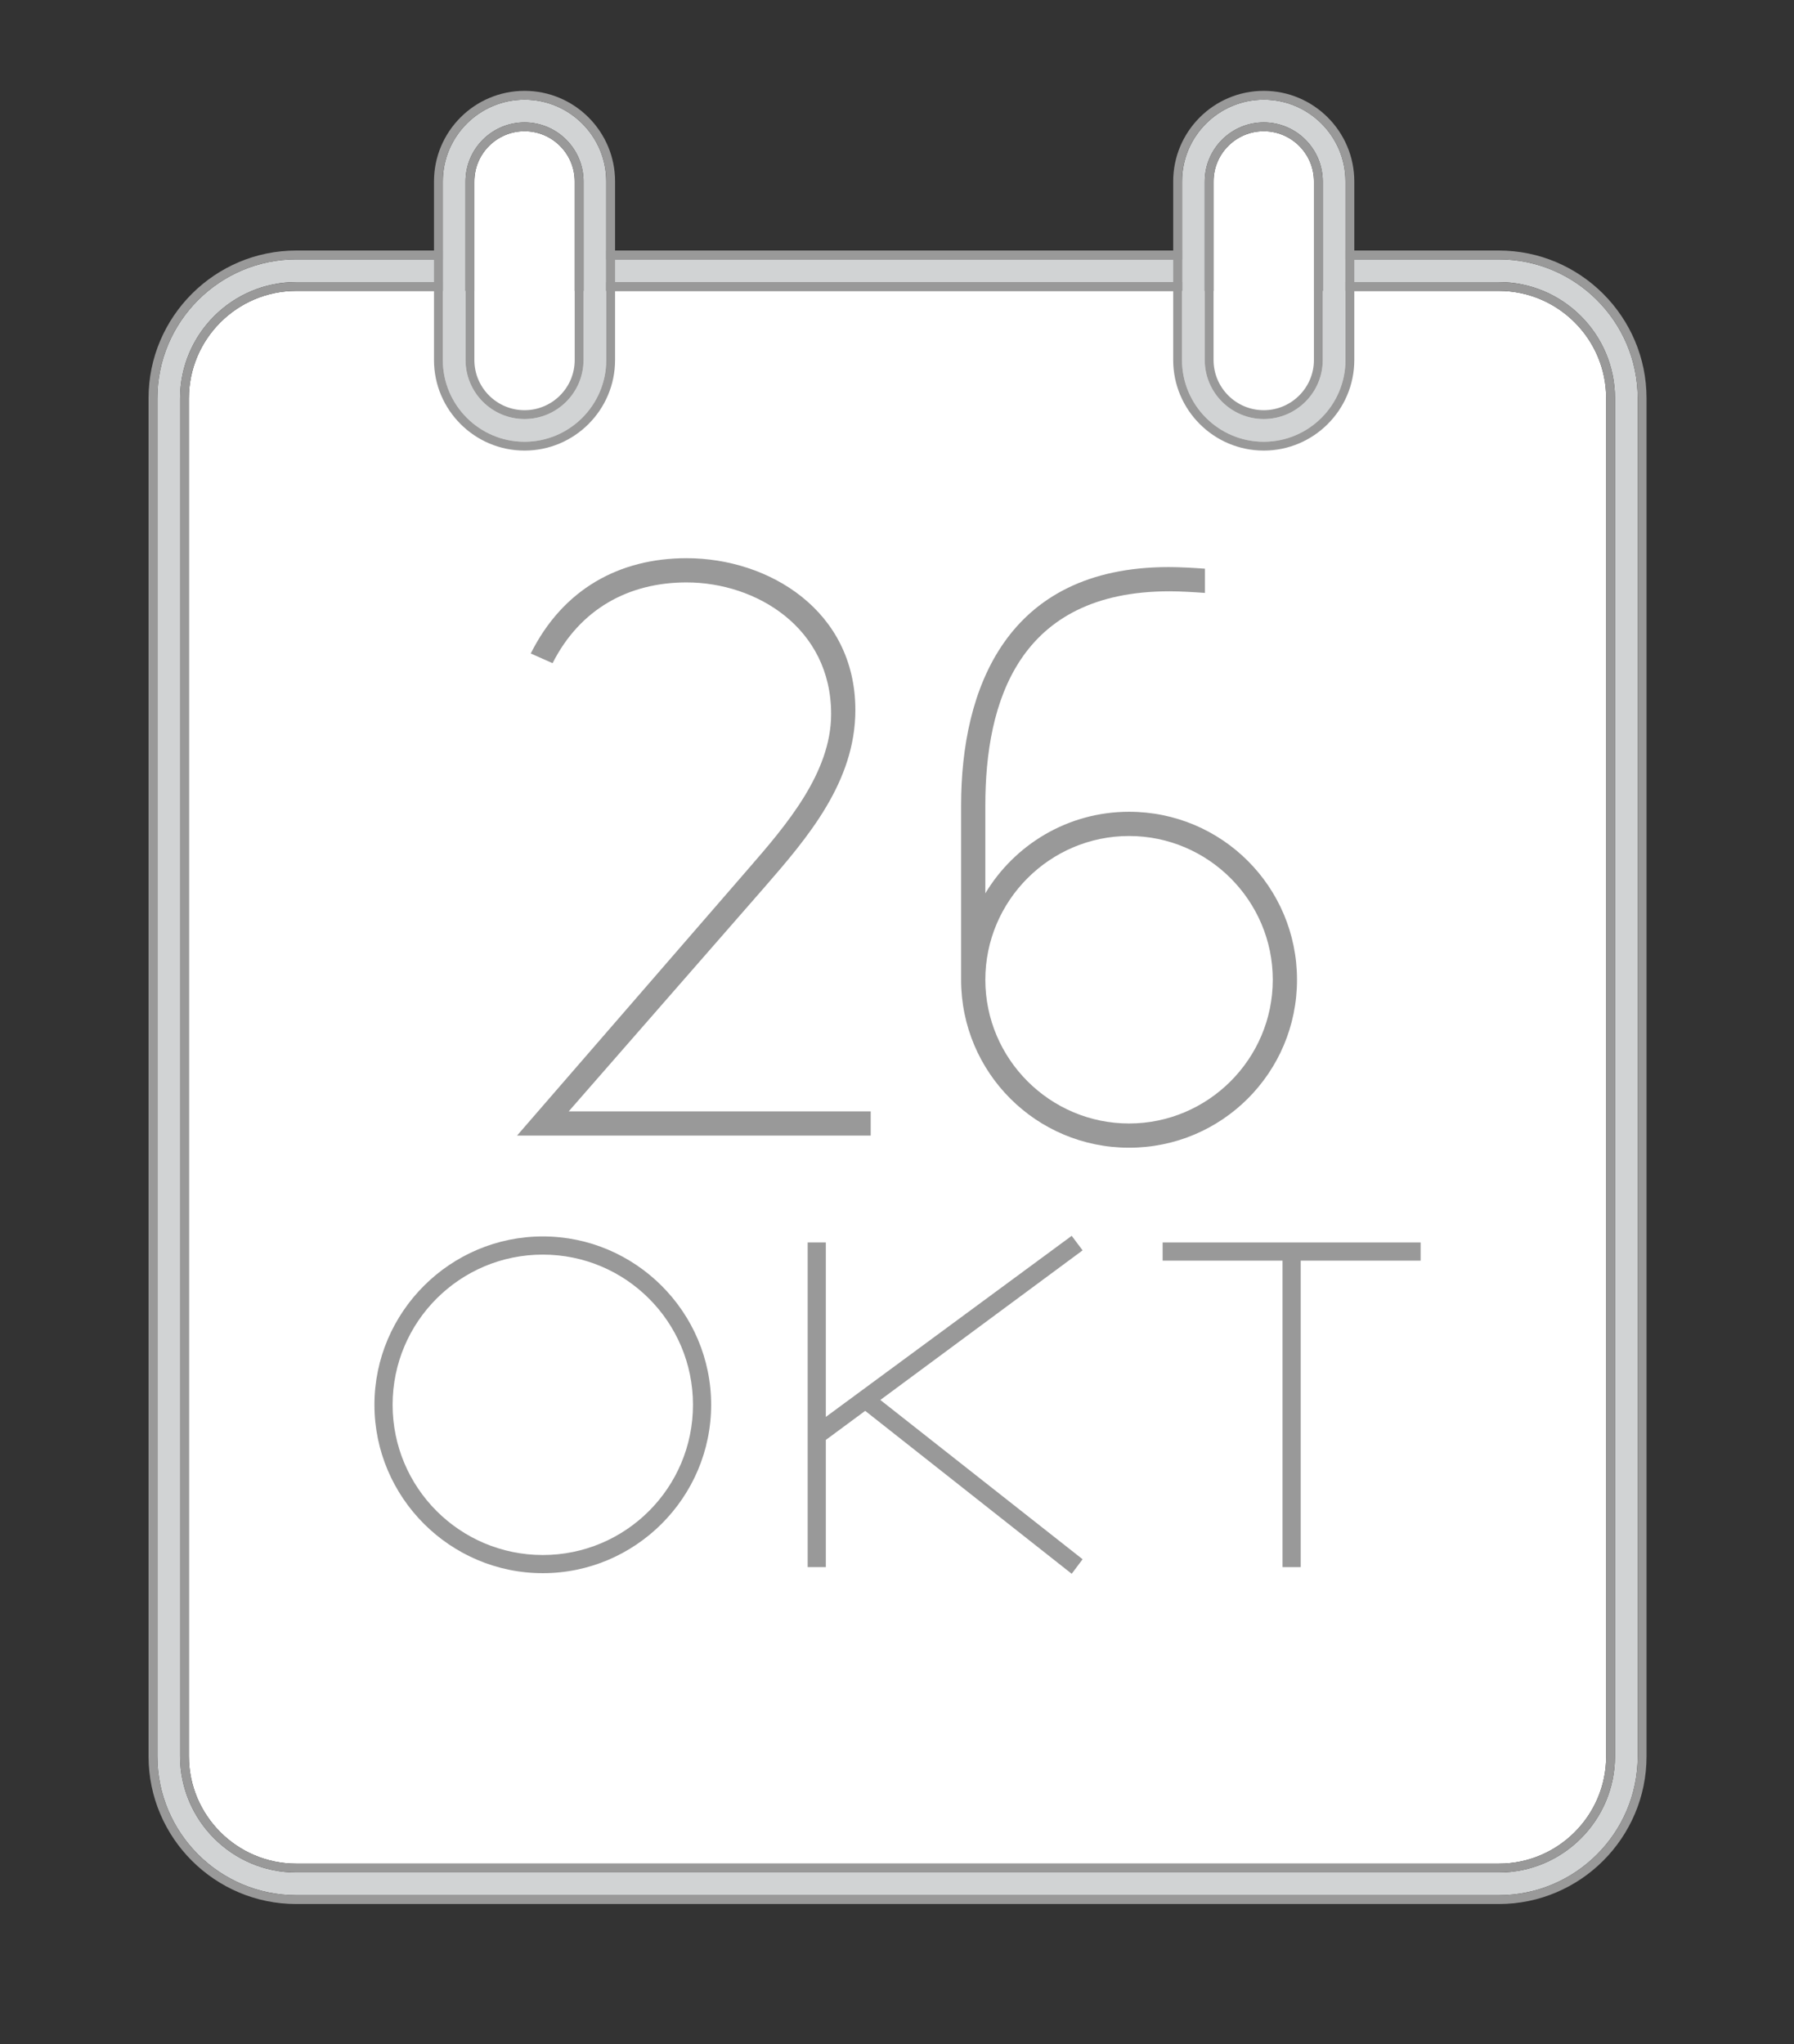 <?xml version="1.0" encoding="utf-8"?>
<!-- Generator: Adobe Illustrator 16.0.0, SVG Export Plug-In . SVG Version: 6.00 Build 0)  -->
<!DOCTYPE svg PUBLIC "-//W3C//DTD SVG 1.1//EN" "http://www.w3.org/Graphics/SVG/1.1/DTD/svg11.dtd">
<svg version="1.1" xmlns="http://www.w3.org/2000/svg" xmlns:xlink="http://www.w3.org/1999/xlink" x="0px" y="0px" width="711px"
	 height="810px" viewBox="0 0 711 810" enable-background="new 0 0 711 810" xml:space="preserve">
<rect x="0" y="0" width="711" height="810" fill="#333333" stroke="none"/>
<g id="Layer_3">
	<path fill="#FFFFFF" d="M520.734,142.666c0,10.964-8.921,19.884-19.887,19.884s-19.887-8.92-19.887-19.884V71.883
		c0-10.964,8.921-19.883,19.887-19.883s19.887,8.919,19.887,19.883V142.666z"/>
	<path fill="#FFFFFF" d="M227.767,142.666c0,10.964-8.919,19.884-19.883,19.884S188,153.629,188,142.666V71.883
		C188,60.919,196.92,52,207.884,52s19.883,8.919,19.883,19.883V142.666z"/>
	<path fill="#FFFFFF" d="M533.234,115.274h60.78c23.457,0,42.541,19.084,42.541,42.541v538.147
		c0,23.457-19.084,42.541-42.541,42.541H117.412c-23.457,0-42.541-19.084-42.541-42.541V157.815
		c0-23.457,19.084-42.541,42.541-42.541h58.081H533.234z"/>
	<path fill="#D1D3D4" d="M207.884,48.5c-12.894,0-23.384,10.49-23.384,23.383v70.783c0,12.894,10.49,23.384,23.384,23.384
		c12.894,0,23.383-10.49,23.383-23.384V71.883C231.267,58.989,220.777,48.5,207.884,48.5z M240.267,142.666
		c0,17.856-14.527,32.384-32.383,32.384S175.5,160.522,175.5,142.666V71.883c0-17.856,14.527-32.383,32.384-32.383
		s32.383,14.527,32.383,32.383V142.666z"/>
	<path fill="#D1D3D4" d="M500.852,48.5c-12.894,0-23.384,10.49-23.384,23.383v70.783c0,12.894,10.49,23.384,23.384,23.384
		s23.384-10.49,23.384-23.384V71.883C524.235,58.989,513.745,48.5,500.852,48.5z M533.235,142.666
		c0,17.856-14.527,32.384-32.384,32.384s-32.384-14.527-32.384-32.384V71.883c0-17.856,14.527-32.383,32.384-32.383
		s32.384,14.527,32.384,32.383V142.666z"/>
	<polyline fill="#D1D3D4" points="468.461,102.774 240.266,102.774 240.266,111.774 468.461,111.774 	"/>
	<path fill="#D1D3D4" d="M175.493,102.774h-58.081c-30.35,0-55.041,24.691-55.041,55.041v538.147
		c0,30.35,24.691,55.041,55.041,55.041h476.603c30.35,0,55.041-24.691,55.041-55.041V157.815c0-30.35-24.691-55.041-55.041-55.041
		h-60.78v9h60.78c25.387,0,46.041,20.654,46.041,46.041v538.147c0,25.387-20.654,46.041-46.041,46.041H117.412
		c-25.387,0-46.041-20.654-46.041-46.041V157.815c0-25.387,20.654-46.041,46.041-46.041h58.081"/>
</g>
<g id="Layer_1">
	<g>
		<path fill="#999999" d="M636.556,157.815v538.147c0,23.457-19.084,42.541-42.541,42.541H117.412
			c-23.457,0-42.541-19.084-42.541-42.541V157.815c0-23.457,19.084-42.541,42.541-42.541h58.081v-3.5h-58.081
			c-25.387,0-46.041,20.654-46.041,46.041v538.147c0,25.387,20.654,46.041,46.041,46.041h476.603
			c25.387,0,46.041-20.654,46.041-46.041V157.815c0-25.387-20.654-46.041-46.041-46.041h-60.78v3.5h60.78
			C617.472,115.274,636.556,134.358,636.556,157.815z"/>
		<rect x="240.266" y="111.774" fill="#999999" width="228.195" height="3.5"/>
		<path fill="#999999" d="M594.015,99.274h-60.78v3.5h60.78c30.35,0,55.041,24.691,55.041,55.041v538.147
			c0,30.35-24.691,55.041-55.041,55.041H117.412c-30.35,0-55.041-24.691-55.041-55.041V157.815c0-30.35,24.691-55.041,55.041-55.041
			h58.081v-3.5h-58.081c-32.28,0-58.541,26.261-58.541,58.541v538.147c0,32.279,26.261,58.541,58.541,58.541h476.603
			c32.279,0,58.541-26.262,58.541-58.541V157.815C652.556,125.536,626.294,99.274,594.015,99.274z"/>
		<rect x="240.266" y="99.274" fill="#999999" width="228.195" height="3.5"/>
	</g>
	<g>
		<path fill="#999999" d="M345.075,450H204.912l91.842-105.922c14.72-16.96,32.641-37.761,32.641-61.122
			c0-34.241-29.761-52.161-57.281-52.161c-23.041,0-42.241,10.561-53.121,32.001l-8.64-3.84
			c12.8-25.601,35.201-37.761,61.761-37.761c32.641,0,66.882,20.8,66.882,60.161c0,28.481-18.881,50.562-36.161,70.402
			l-77.441,88.642h119.683V450z"/>
		<path fill="#999999" d="M477.55,234.955c-4.48-0.32-9.601-0.64-14.08-0.64c-59.842,0-72.962,43.841-72.962,84.802v34.881
			c11.521-19.201,32.641-32.321,56.961-32.321c36.801,0,66.562,29.76,66.562,66.562c0,36.8-29.761,66.561-66.562,66.561
			s-66.562-29.761-66.562-66.561v-69.122c0-46.081,17.921-94.402,82.242-94.402c4.8,0,9.92,0.32,14.4,0.64V234.955z M447.469,445.2
			c31.361,0,56.962-25.601,56.962-56.961s-25.601-56.961-56.962-56.961c-31.36,0-56.961,25.601-56.961,56.961
			S416.108,445.2,447.469,445.2z"/>
	</g>
	<g>
		<path fill="#999999" d="M215.121,489.957c36.721,0,66.722,30.001,66.722,66.722s-30,66.722-66.722,66.722
			c-36.721,0-66.721-30.001-66.721-66.722S178.4,489.957,215.121,489.957z M215.121,616.2c32.881,0,59.521-26.641,59.521-59.521
			s-26.641-59.521-59.521-59.521S155.6,523.797,155.6,556.678S182.24,616.2,215.121,616.2z"/>
		<path fill="#999999" d="M424.735,623.639l-81.841-64.562l-15.601,11.521V621h-7.2V492.357h7.2v69.121l97.442-71.762l4.32,5.761
			l-80.162,59.281l80.162,63.121L424.735,623.639z"/>
		<path fill="#999999" d="M508.3,621V499.557h-47.521v-7.2h102.242v7.2H515.5V621H508.3z"/>
	</g>
	<g>
		<path fill="#999999" d="M207.884,48.5c-12.894,0-23.384,10.49-23.384,23.383v70.783c0,12.894,10.49,23.384,23.384,23.384
			c12.894,0,23.383-10.49,23.383-23.384V71.883C231.267,58.989,220.777,48.5,207.884,48.5z M227.767,142.666
			c0,10.964-8.919,19.884-19.883,19.884S188,153.629,188,142.666V71.883C188,60.919,196.92,52,207.884,52
			s19.883,8.919,19.883,19.883V142.666z"/>
		<path fill="#999999" d="M207.884,36C188.097,36,172,52.097,172,71.883v70.783c0,19.787,16.097,35.884,35.884,35.884
			c19.786,0,35.883-16.097,35.883-35.884V71.883C243.767,52.097,227.67,36,207.884,36z M240.267,142.666
			c0,17.856-14.527,32.384-32.383,32.384S175.5,160.522,175.5,142.666V71.883c0-17.856,14.527-32.383,32.384-32.383
			s32.383,14.527,32.383,32.383V142.666z"/>
	</g>
	<g>
		<path fill="#999999" d="M500.848,36c-19.788,0-35.887,16.097-35.887,35.883v70.783c0,19.787,16.099,35.884,35.887,35.884
			s35.887-16.097,35.887-35.884V71.883C536.734,52.097,520.636,36,500.848,36z M533.234,142.666
			c0,17.856-14.528,32.384-32.387,32.384s-32.387-14.527-32.387-32.384V71.883c0-17.856,14.528-32.383,32.387-32.383
			s32.387,14.527,32.387,32.383V142.666z"/>
		<path fill="#999999" d="M500.848,48.5c-12.896,0-23.387,10.49-23.387,23.383v70.783c0,12.894,10.491,23.384,23.387,23.384
			s23.387-10.49,23.387-23.384V71.883C524.234,58.989,513.743,48.5,500.848,48.5z M520.734,142.666
			c0,10.964-8.921,19.884-19.887,19.884s-19.887-8.92-19.887-19.884V71.883c0-10.964,8.921-19.883,19.887-19.883
			s19.887,8.919,19.887,19.883V142.666z"/>
	</g>
</g>
<g id="Layer_2" display="none">
	<path display="inline" fill="#77CDD3" d="M594.015,751.003H117.412c-30.35,0-55.041-24.691-55.041-55.041V157.815
		c0-30.35,24.691-55.041,55.041-55.041h476.603c30.35,0,55.041,24.691,55.041,55.041v538.147
		C649.056,726.312,624.364,751.003,594.015,751.003z M117.412,111.774c-25.387,0-46.041,20.654-46.041,46.041v538.147
		c0,25.387,20.654,46.041,46.041,46.041h476.603c25.387,0,46.041-20.654,46.041-46.041V157.815
		c0-25.387-20.654-46.041-46.041-46.041H117.412z"/>
	<path display="inline" fill="#77CDD3" d="M207.884,175.049c-17.856,0-32.384-14.527-32.384-32.384V71.883
		c0-17.856,14.527-32.383,32.384-32.383s32.383,14.527,32.383,32.383v70.783C240.267,160.522,225.74,175.049,207.884,175.049z
		 M207.884,48.5c-12.894,0-23.384,10.49-23.384,23.383v70.783c0,12.894,10.49,23.384,23.384,23.384
		c12.894,0,23.383-10.49,23.383-23.384V71.883C231.267,58.989,220.777,48.5,207.884,48.5z"/>
	<path display="inline" fill="#77CDD3" d="M500.848,175.049c-17.858,0-32.387-14.527-32.387-32.384V71.883
		c0-17.856,14.528-32.383,32.387-32.383s32.387,14.527,32.387,32.383v70.783C533.234,160.522,518.706,175.049,500.848,175.049z
		 M500.848,48.5c-12.896,0-23.387,10.49-23.387,23.383v70.783c0,12.894,10.491,23.384,23.387,23.384s23.387-10.49,23.387-23.384
		V71.883C524.234,58.989,513.743,48.5,500.848,48.5z"/>
</g>
</svg>
